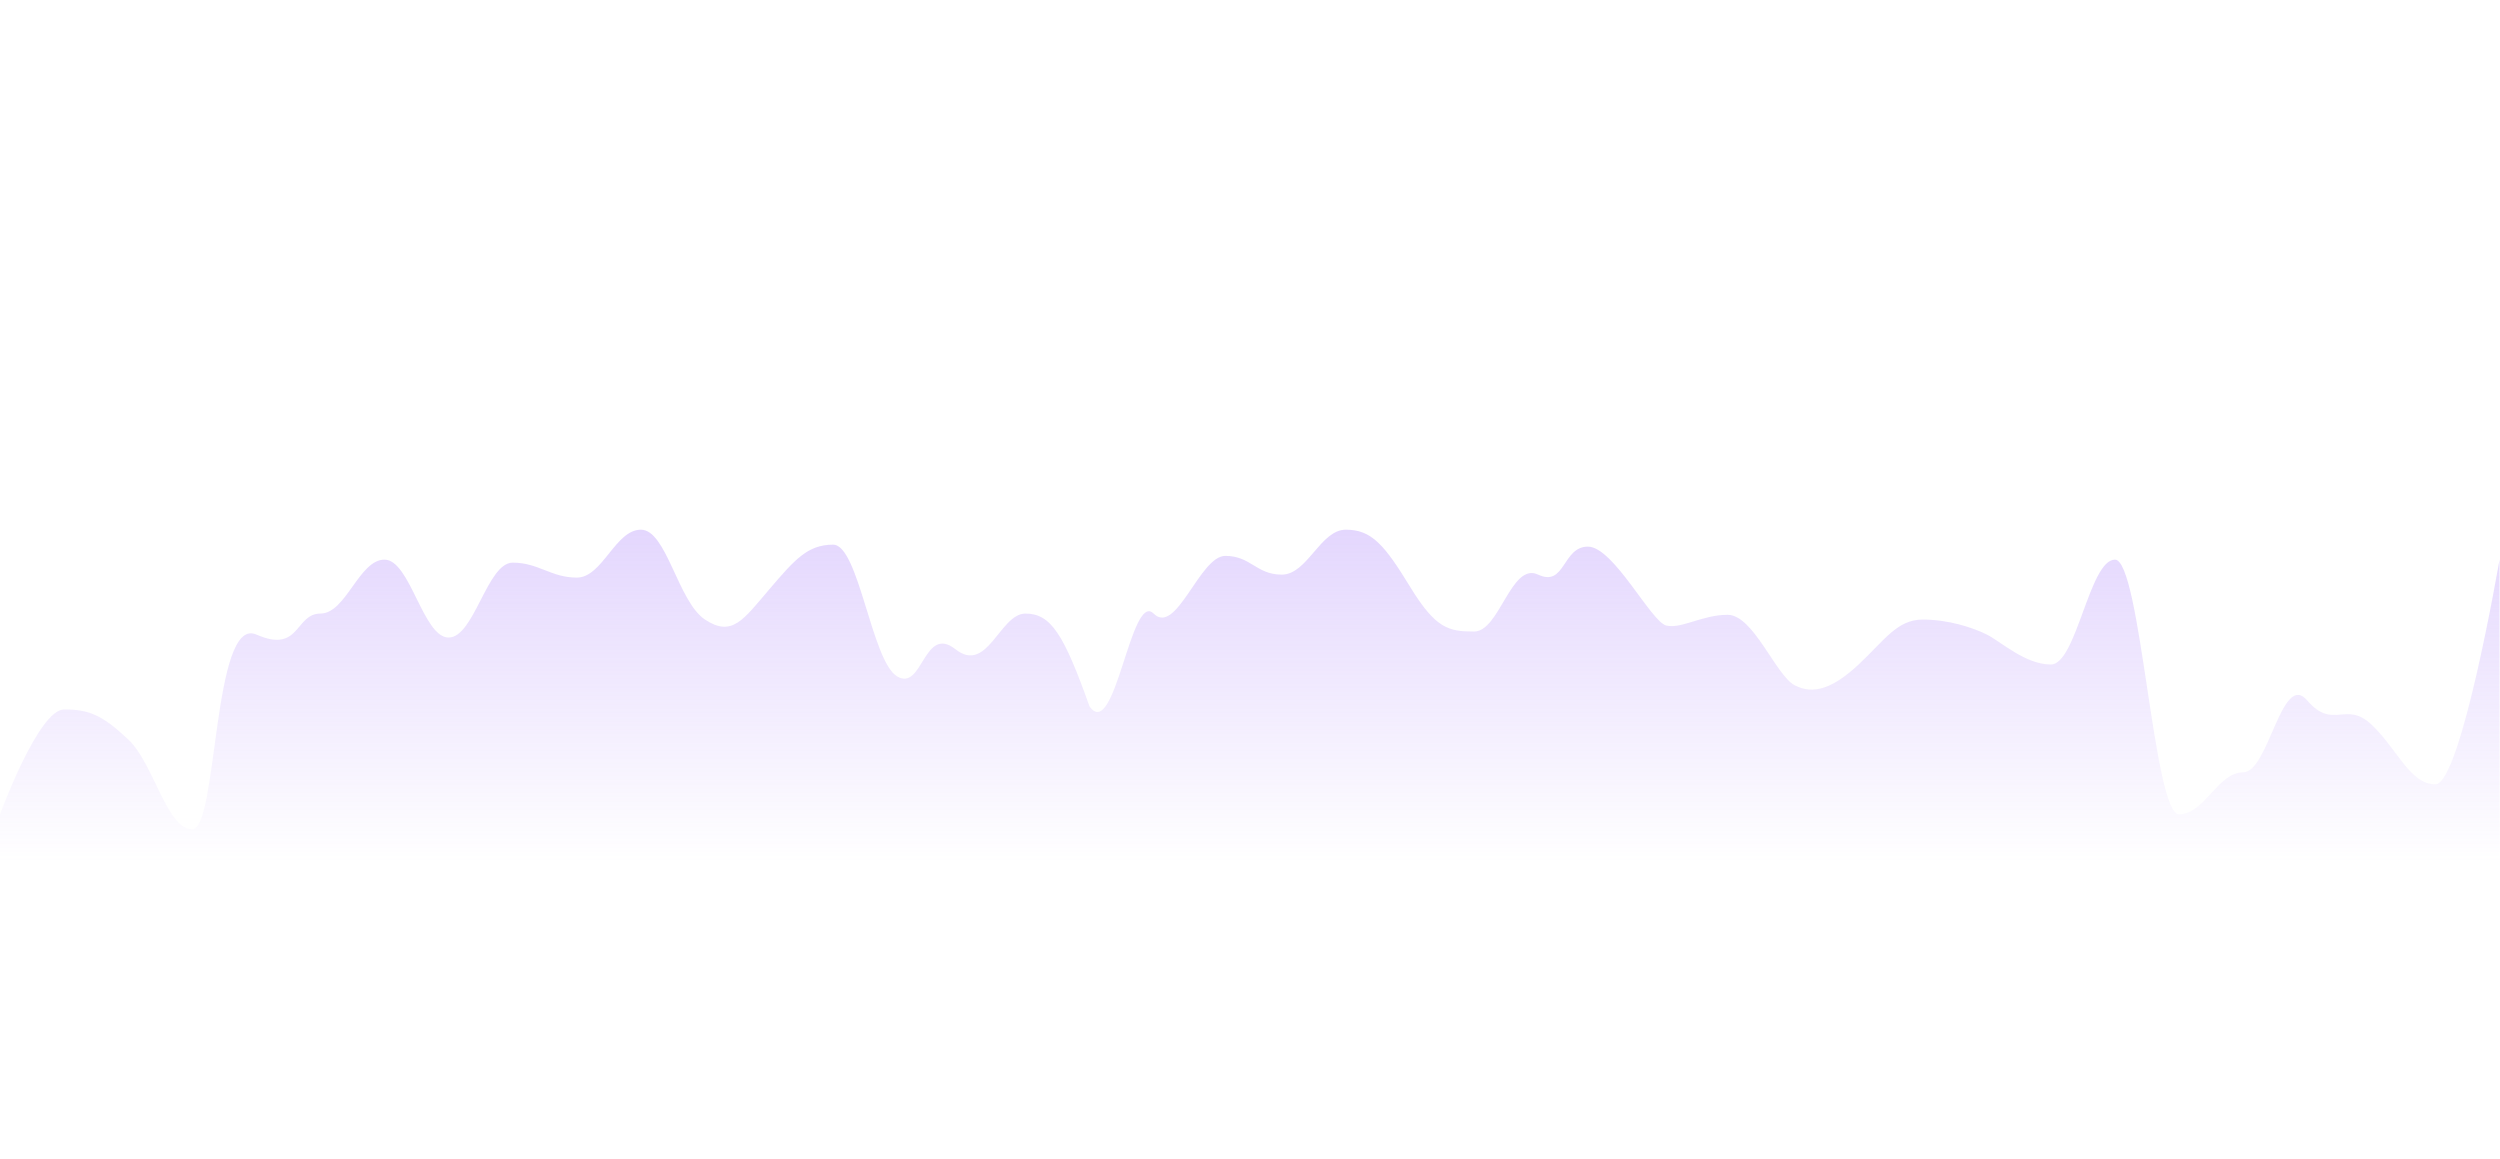 <svg width="4441" height="2058" viewBox="0 0 4441 2058" fill="none" xmlns="http://www.w3.org/2000/svg">
<path d="M0 1446.51C0 1446.51 68.31 1260.25 113.85 1260.25C159.389 1260.25 182.159 1270.89 227.699 1313.47C273.239 1356.04 296.009 1473.12 341.549 1473.12C387.089 1473.12 377.474 1092.75 455.398 1127.2C533.323 1161.65 523.708 1089.94 569.248 1089.94C614.788 1089.94 637.558 994.147 683.097 994.147C728.637 994.147 751.407 1132.52 796.947 1132.52C842.487 1132.52 865.257 999.468 910.796 999.468C956.336 999.468 979.106 1026.08 1024.65 1026.08C1070.19 1026.08 1092.96 940.927 1138.5 940.927C1184.04 940.927 1204.17 1068.65 1252.35 1100.59C1300.52 1132.52 1320.65 1100.59 1366.19 1047.37C1411.73 994.147 1434.5 967.537 1480.04 967.537C1525.58 967.537 1548.35 1175.09 1593.89 1201.7C1639.43 1228.31 1640.74 1108.62 1697.44 1153.42C1754.15 1198.22 1776.05 1089.94 1821.59 1089.94C1867.13 1089.94 1889.9 1127.2 1935.44 1254.92C1980.98 1318.79 2008.75 1049.78 2049.29 1089.94C2089.83 1130.1 2131.05 987.481 2176.59 987.481C2222.13 987.481 2231.45 1020.76 2276.99 1020.76C2322.53 1020.76 2345.3 940.927 2390.84 940.927C2436.38 940.927 2459.15 967.537 2504.69 1042.04C2550.23 1116.55 2573 1121.87 2618.54 1121.87C2664.08 1121.87 2684.09 997.995 2732.39 1020.76C2780.69 1043.52 2775.2 971.025 2820.74 971.025C2866.28 971.025 2933.01 1104.96 2960.09 1111.23C2987.16 1117.5 3023.56 1092.16 3069.1 1092.16C3114.64 1092.16 3154.51 1199.49 3187.79 1217.14C3221.07 1234.79 3256.1 1222.99 3301.64 1180.42C3347.18 1137.84 3369.95 1100.59 3415.49 1100.59C3461.03 1100.59 3504.19 1114.69 3529.34 1127.2C3554.48 1139.7 3597.65 1180.42 3643.19 1180.42C3688.73 1180.42 3711.5 994.147 3757.04 994.147C3802.58 994.147 3825.35 1446.51 3870.89 1446.51C3916.42 1446.51 3939.2 1372.01 3984.73 1372.01C4030.27 1372.01 4053.04 1191.06 4098.58 1244.28C4144.12 1297.5 4166.89 1244.28 4212.43 1286.86C4257.97 1329.43 4280.74 1393.29 4326.28 1393.29C4371.82 1393.29 4440.13 994.147 4440.13 994.147V1751.99C2960.09 1751.99 1480.04 1751.99 0 1751.99V1446.51Z" fill="url(#paint0_linear_965_229276)"/>
<defs>
<linearGradient id="paint0_linear_965_229276" x1="2220.07" y1="940.927" x2="2220.07" y2="1873.65" gradientUnits="userSpaceOnUse">
<stop stop-color="#A77DFA" stop-opacity="0.31"/>
<stop offset="0.634" stop-color="#A77DFA" stop-opacity="0"/>
</linearGradient>
</defs>
</svg>
